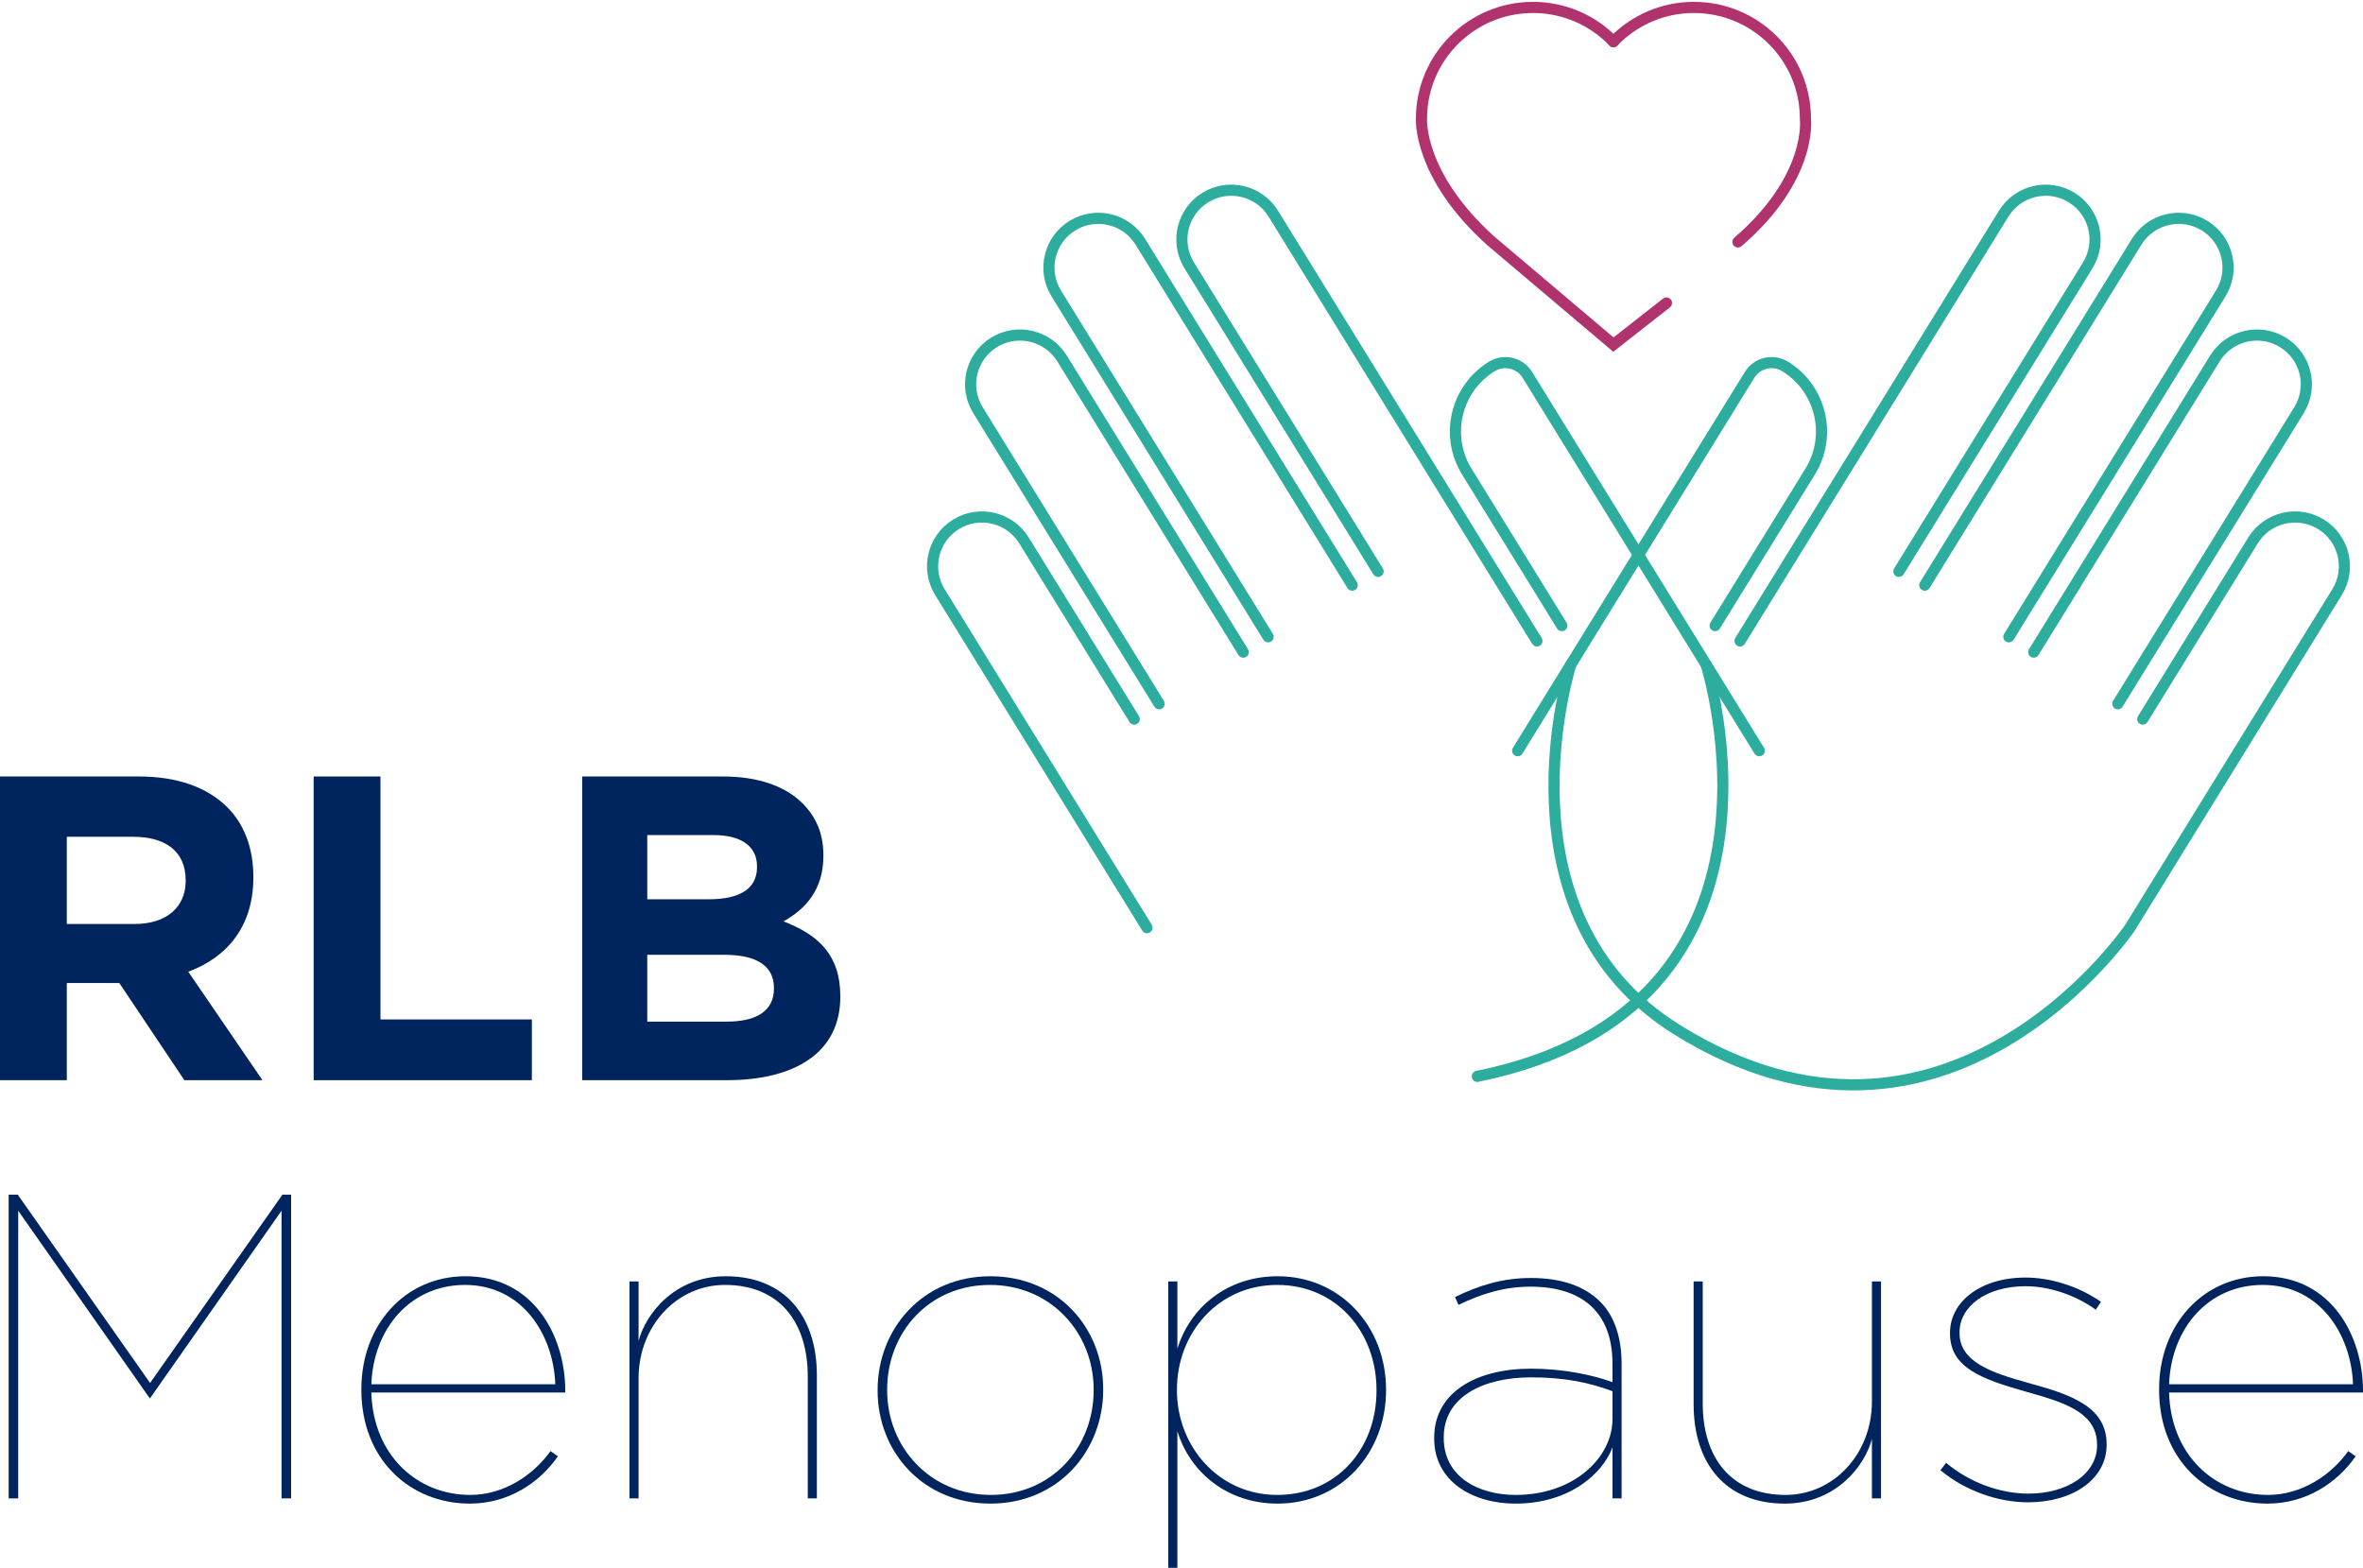 <?xml version="1.0" encoding="UTF-8"?> <svg xmlns="http://www.w3.org/2000/svg" xmlns:xlink="http://www.w3.org/1999/xlink" width="636px" height="422px" viewBox="0 0 636 422" version="1.1"><title>Logo RLB Menopause</title><g id="Page-1" stroke="none" stroke-width="1" fill="none" fill-rule="evenodd"><g id="Artboard" transform="translate(-5663, -766)"><g id="Logo-RLB-Menopause" transform="translate(5500, 738)"><g transform="translate(163, 30)"><g id="Group" transform="translate(0, 207)" fill="#00245D" fill-rule="nonzero"><g transform="translate(0, -0)" id="RLB"><path d="M0,81.75 L17.981,81.75 L17.981,55.59 L31.876,55.59 L32.109,55.59 L49.624,81.75 L70.641,81.75 L50.674,52.554 C61.066,48.7 68.189,40.408 68.189,27.211 L68.189,26.978 C68.189,19.27 65.737,12.846 61.183,8.292 C55.812,2.92 47.755,0 37.364,0 L0,0 L0,81.75 Z M17.981,39.707 L17.981,16.233 L35.846,16.233 C44.603,16.233 49.974,20.204 49.974,27.912 L49.974,28.145 C49.974,35.036 44.953,39.707 36.196,39.707 L17.981,39.707 Z" id="Shape"></path><polygon id="Path" points="84.419 81.75 143.15 81.75 143.15 65.4 102.4 65.4 102.4 0 84.419 0"></polygon></g><g transform="translate(2.335, 112.564)" id="Menopause"><polygon id="Path" points="0 81.75 2.569 81.75 2.569 4.321 37.947 54.773 38.064 54.773 73.443 4.321 73.443 81.75 76.012 81.75 76.012 0 73.677 0 38.064 50.685 2.452 0 0 0"></polygon><path d="M124.117,83.152 C134.393,83.152 142.799,77.663 147.82,70.422 L145.835,69.02 C141.165,75.56 133.225,80.816 124.234,80.816 C109.873,80.816 98.08,70.072 97.613,53.254 L149.805,53.254 L149.805,52.787 C149.805,38.189 141.398,21.956 122.95,21.956 C106.72,21.956 94.927,35.036 94.927,52.32 L94.927,52.554 C94.927,71.356 108.121,83.152 124.117,83.152 Z M97.613,51.035 C98.196,35.736 108.355,24.291 122.833,24.291 C138.246,24.291 146.652,37.722 147.12,51.035 L97.613,51.035 Z" id="Shape"></path><path d="M405.513,83.152 C420.458,83.152 429.215,74.743 431.667,67.969 L431.667,81.75 L434.119,81.75 L434.119,45.43 C434.119,38.189 432.018,32.466 428.398,28.846 C424.078,24.525 417.773,22.423 409.716,22.423 C402.127,22.423 395.705,24.408 389.283,27.561 L390.217,29.664 C396.289,26.744 402.36,24.759 409.599,24.759 C423.261,24.759 431.667,31.415 431.667,45.547 L431.667,50.452 C425.829,48.349 417.889,46.831 409.716,46.831 C395.121,46.831 383.678,53.138 383.678,65.4 L383.678,65.634 C383.678,77.195 394.07,83.152 405.513,83.152 Z M405.63,80.816 C395.355,80.816 386.247,75.794 386.247,65.517 L386.247,65.283 C386.247,54.539 396.639,49.167 409.833,49.167 C418.707,49.167 425.479,50.568 431.667,52.904 L431.667,60.378 C431.667,70.772 421.276,80.816 405.63,80.816 Z" id="Shape"></path><path d="M478.022,83.152 C491.916,83.152 499.623,72.874 501.491,65.75 L501.491,81.75 L503.943,81.75 L503.943,23.357 L501.491,23.357 L501.491,55.707 C501.491,69.721 491.216,80.816 478.255,80.816 C463.543,80.816 455.954,70.772 455.954,56.174 L455.954,23.357 L453.502,23.357 L453.502,56.408 C453.502,72.524 462.259,83.152 478.022,83.152 Z" id="Path"></path><path d="M543.525,82.801 C555.668,82.801 564.659,76.495 564.659,67.385 L564.659,67.152 C564.659,57.108 555.201,53.838 543.642,50.685 C533.483,47.882 525.077,44.963 525.077,37.255 L525.077,37.021 C525.077,30.131 532.199,24.642 542.824,24.642 C549.013,24.642 556.018,26.861 561.74,30.948 L563.141,28.846 C556.952,24.525 549.363,22.306 542.824,22.306 C530.564,22.306 522.508,28.963 522.508,37.138 L522.508,37.371 C522.508,46.598 531.031,49.634 542.941,53.021 C552.399,55.707 562.09,58.276 562.09,67.269 L562.09,67.502 C562.09,75.093 554.15,80.465 543.642,80.465 C536.052,80.465 527.879,77.546 521.457,72.174 L519.939,74.159 C526.478,79.648 535.352,82.801 543.525,82.801 Z" id="Path"></path><path d="M607.977,83.152 C618.252,83.152 626.659,77.663 631.68,70.422 L629.695,69.02 C625.024,75.56 617.085,80.816 608.094,80.816 C593.732,80.816 581.939,70.072 581.472,53.254 L633.665,53.254 L633.665,52.787 C633.665,38.189 625.258,21.956 606.81,21.956 C590.58,21.956 578.787,35.036 578.787,52.32 L578.787,52.554 C578.787,71.356 591.981,83.152 607.977,83.152 Z M581.472,51.035 C582.056,35.736 592.214,24.291 606.693,24.291 C622.105,24.291 630.512,37.722 630.979,51.035 L581.472,51.035 Z" id="Shape"></path></g></g><g id="Group" transform="translate(382.58, 0)" stroke-linecap="round" stroke-width="3"><path d="M90.93,200.062 L28.505,98.894 C26.5,95.64 22.225,94.628 18.964,96.628 L18.964,96.628 C9.266,102.588 6.238,115.271 12.219,124.95 L37.788,166.387" id="Path" stroke="#2CAD9D"></path><path d="M76.624,176.879 C76.624,176.879 105.911,269.298 15.038,287.717" id="Path" stroke="#2CAD9D"></path><path d="M85.748,170.512 L156.708,55.507 C160.559,49.273 168.743,47.33 174.99,51.165 L174.99,51.165 C181.237,55.008 183.183,63.176 179.34,69.41 L128.502,151.794" id="Path" stroke="#2CAD9D"></path><path d="M135.472,155.496 L192.499,63.077 C196.35,56.843 204.535,54.901 210.782,58.735 L210.782,58.735 C217.028,62.579 218.975,70.747 215.132,76.98 L158.105,169.4" id="Path" stroke="#2CAD9D"></path><path d="M164.801,173.525 L213.568,94.486 C217.419,88.253 225.604,86.31 231.851,90.145 L231.851,90.145 C238.098,93.988 240.044,102.156 236.201,108.39 L187.434,187.429" id="Path" stroke="#2CAD9D"></path><path d="M194.138,191.554 L223.816,143.46 C227.667,137.226 235.852,135.284 242.098,139.119 L242.098,139.119 C248.345,142.962 250.291,151.13 246.449,157.364 L190.711,247.692 C190.711,247.692 141.453,320.447 68.763,275.142 C18.873,244.048 40.216,176.87 40.216,176.87" id="Path" stroke="#2CAD9D"></path><path d="M25.901,200.062 L88.327,98.894 C90.331,95.64 94.607,94.628 97.867,96.628 L97.867,96.628 C107.566,102.588 110.594,115.271 104.613,124.95 L79.044,166.387" id="Path" stroke="#2CAD9D"></path><path d="M51.678,9.205 C46.214,3.528 38.536,0 30.027,0 C13.45,0 0.008,13.414 0.008,29.957 C0.008,29.957 -0.973,45.18 18.707,62.861 L51.67,90.751 L65.943,79.554" id="Path" stroke="#B1336D"></path><path d="M51.67,9.214 C57.135,3.536 64.821,0 73.33,0 C89.907,0 103.349,13.414 103.349,29.957 C103.349,29.957 105.403,45.687 85.183,63.118" id="Path" stroke="#B1336D"></path></g><path d="M156.694,288.75 L195.576,288.75 C214.024,288.75 226.167,281.276 226.167,266.327 L226.167,266.094 C226.167,255.116 220.329,249.627 210.871,246.006 C216.709,242.736 221.613,237.598 221.613,228.372 L221.613,228.138 C221.613,222.533 219.745,217.978 216.009,214.241 C211.338,209.569 203.982,207 194.641,207 L156.694,207 L156.694,288.75 Z M174.208,240.05 L174.208,222.766 L191.956,222.766 C199.545,222.766 203.749,225.803 203.749,231.175 L203.749,231.408 C203.749,237.481 198.728,240.05 190.788,240.05 L174.208,240.05 Z M174.208,272.984 L174.208,254.999 L194.992,254.999 C204.216,254.999 208.303,258.386 208.303,263.875 L208.303,264.108 C208.303,270.181 203.515,272.984 195.576,272.984 L174.208,272.984 Z" id="Shape" fill="#00245D" fill-rule="nonzero"></path><path d="M169.421,401.314 L171.873,401.314 L171.873,368.965 C171.873,354.95 182.148,343.856 195.108,343.856 C209.82,343.856 217.41,353.899 217.41,368.497 L217.41,401.314 L219.862,401.314 L219.862,368.264 C219.862,352.147 211.105,341.52 195.342,341.52 C181.447,341.52 173.741,351.797 171.873,358.921 L171.873,342.921 L169.421,342.921 L169.421,401.314 Z" id="Path" fill="#00245D" fill-rule="nonzero"></path><path d="M266.567,402.716 C284.898,402.716 296.925,388.468 296.925,372.118 L296.925,371.884 C296.925,355.534 284.781,341.52 266.567,341.52 C248.235,341.52 236.209,355.768 236.209,372.118 L236.209,372.351 C236.209,388.701 248.352,402.716 266.567,402.716 Z M266.683,400.38 C250.337,400.38 238.777,387.534 238.777,372.235 L238.777,372.001 C238.777,356.702 249.986,343.856 266.45,343.856 C282.796,343.856 294.356,356.702 294.356,372.001 L294.356,372.235 C294.356,387.534 283.147,400.38 266.683,400.38 Z" id="Shape" fill="#00245D" fill-rule="nonzero"></path><path d="M314.439,420 L316.891,420 L316.891,383.212 C320.277,394.307 330.318,402.716 343.863,402.716 C360.793,402.716 373.053,389.169 373.053,372.235 L373.053,372.001 C373.053,355.067 360.793,341.52 343.863,341.52 C330.318,341.52 320.277,349.928 316.891,361.023 L316.891,342.921 L314.439,342.921 L314.439,420 Z M343.746,400.38 C327.983,400.38 316.774,387.3 316.774,372.235 L316.774,372.001 C316.774,356.819 327.866,343.856 343.746,343.856 C359.742,343.856 370.484,356.585 370.484,372.118 L370.484,372.351 C370.484,388.001 359.742,400.38 343.746,400.38 Z" id="Shape" fill="#00245D" fill-rule="nonzero"></path><path d="M413.663,170.512 L342.704,55.507 C338.853,49.273 330.668,47.33 324.422,51.165 L324.422,51.165 C318.175,55.008 316.228,63.176 320.071,69.41 L370.91,151.794" id="Path" stroke="#2CAD9D" stroke-width="3" stroke-linecap="round"></path><path d="M363.948,155.496 L306.921,63.077 C303.07,56.843 294.885,54.901 288.638,58.735 L288.638,58.735 C282.392,62.579 280.445,70.747 284.288,76.98 L341.315,169.4" id="Path" stroke="#2CAD9D" stroke-width="3" stroke-linecap="round"></path><path d="M334.611,173.525 L285.843,94.486 C281.992,88.253 273.808,86.31 267.561,90.145 L267.561,90.145 C261.314,93.988 259.368,102.156 263.211,108.39 L311.978,187.429" id="Path" stroke="#2CAD9D" stroke-width="3" stroke-linecap="round"></path><path d="M305.282,191.554 L275.604,143.46 C271.753,137.226 263.568,135.284 257.322,139.119 L257.322,139.119 C251.075,142.962 249.129,151.13 252.971,157.364 L308.709,247.692" id="Path" stroke="#2CAD9D" stroke-width="3" stroke-linecap="round"></path></g></g></g></g></svg> 